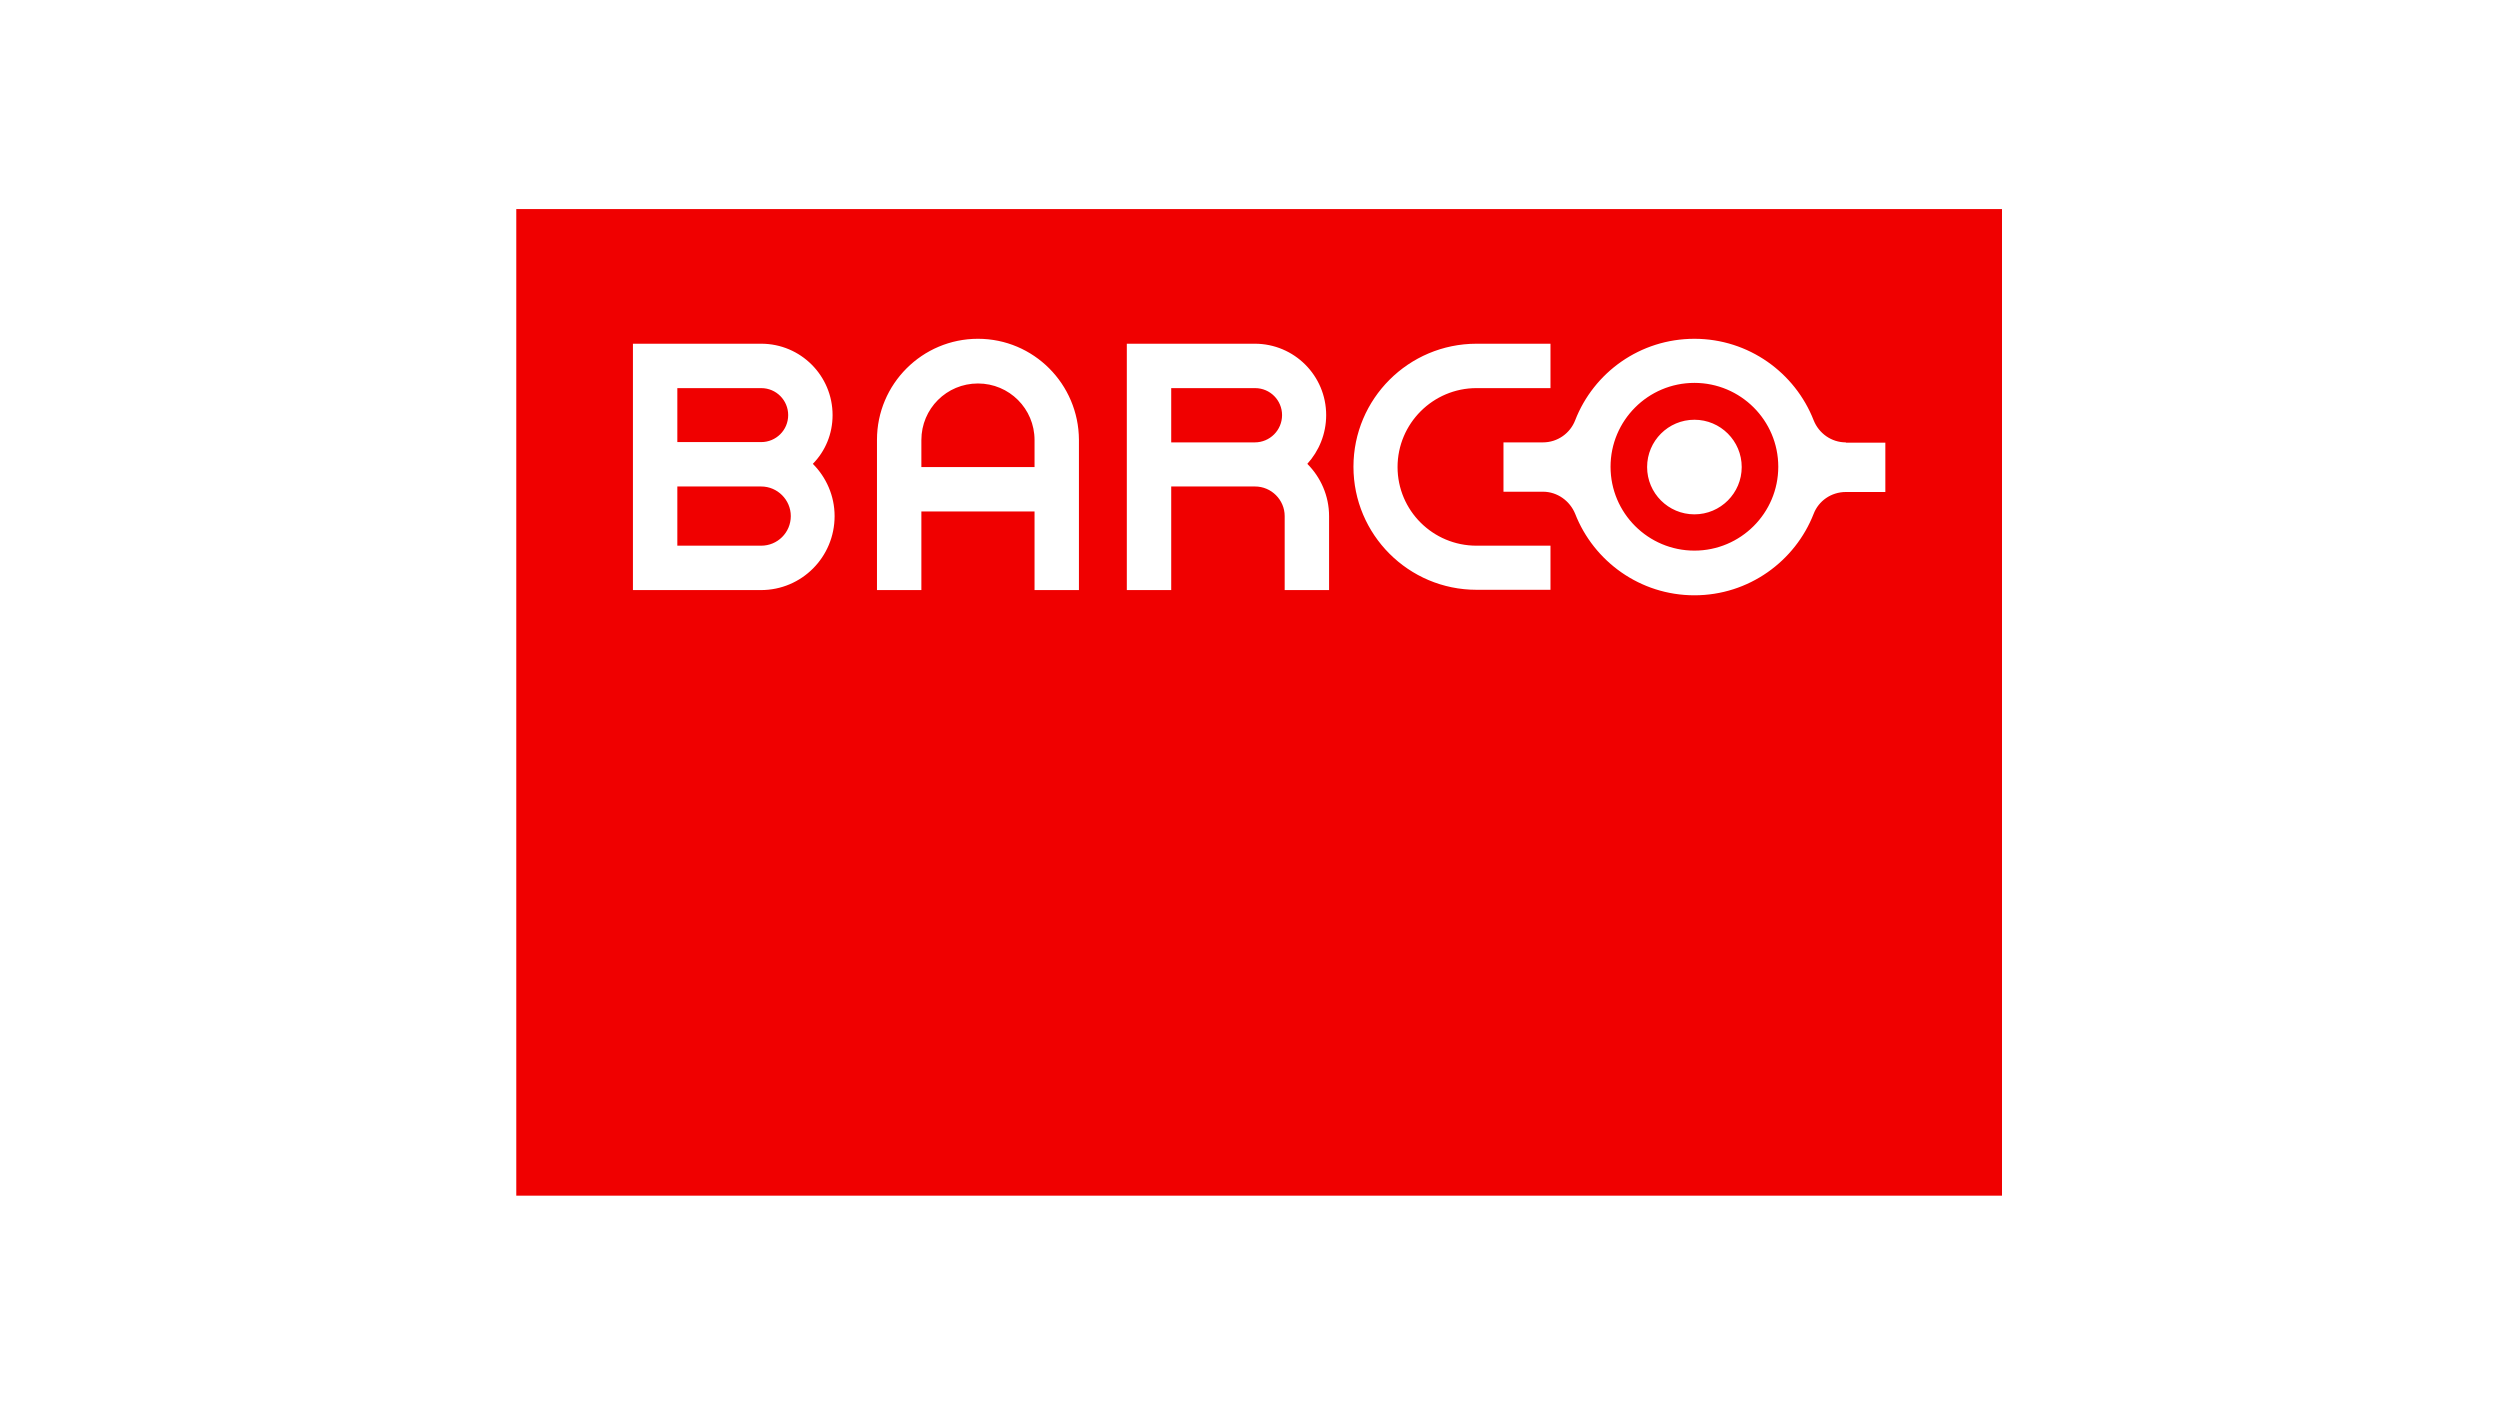 <?xml version="1.0" encoding="utf-8"?>
<!-- Generator: Adobe Illustrator 27.6.1, SVG Export Plug-In . SVG Version: 6.00 Build 0)  -->
<svg version="1.1" id="Layer_1" xmlns="http://www.w3.org/2000/svg" xmlns:xlink="http://www.w3.org/1999/xlink" x="0px" y="0px"
	 viewBox="0 0 525 295" style="enable-background:new 0 0 525 295;" xml:space="preserve">
<style type="text/css">
	.st0{fill-rule:evenodd;clip-rule:evenodd;}
	.st1{fill-rule:evenodd;clip-rule:evenodd;fill:#D47F2F;}
	.st2{clip-path:url(#SVGID_00000009574097153885284310000011654706120505280384_);fill:#00BCEB;}
	.st3{fill-rule:evenodd;clip-rule:evenodd;fill:#2E5786;}
	.st4{clip-path:url(#SVGID_00000088836956162993687570000017905504699556539266_);}
	.st5{fill:#E1251B;}
	.st6{fill:#737373;}
	.st7{fill:#F25022;}
	.st8{fill:#7FBA00;}
	.st9{fill:#00A4EF;}
	.st10{fill:#FFB900;}
	.st11{fill-rule:evenodd;clip-rule:evenodd;fill:#A03FE9;}
	.st12{fill:#E24244;}
	.st13{fill:#1D1D1B;}
	.st14{fill:#065E90;}
	.st15{fill:#F36917;}
	.st16{fill:#EB3C00;}
	.st17{fill:#002843;}
	.st18{fill:#1428A0;}
	.st19{fill:#0089CC;}
	.st20{fill-rule:evenodd;clip-rule:evenodd;fill:#0089CC;}
	.st21{fill:#B2FF33;}
	.st22{fill:#0F0F0F;}
	.st23{fill-rule:evenodd;clip-rule:evenodd;fill:#088855;}
	.st24{fill:#F00000;}
	.st25{fill:#030000;}
	.st26{fill:#E0002A;}
	.st27{fill:#009EE2;}
	.st28{fill:#00263D;}
	.st29{fill-rule:evenodd;clip-rule:evenodd;fill:#00A650;}
	.st30{fill:#373535;}
	.st31{fill-rule:evenodd;clip-rule:evenodd;fill:#ED1C24;}
	.st32{fill:#231F20;}
	.st33{fill:#133455;}
	.st34{fill:#150879;}
	.st35{fill:#D00709;}
	.st36{fill:#AB2E34;}
	.st37{fill-rule:evenodd;clip-rule:evenodd;fill:#ED0007;}
	.st38{fill:#1A0070;}
	.st39{fill:#205CA8;}
	.st40{fill:#FEFEFE;}
	.st41{fill:#484747;}
	.st42{fill:#5B5957;}
	.st43{fill:#858484;}
	.st44{fill:#2C2C2D;}
	.st45{fill:#BBBBBB;}
	.st46{fill:#3D3C3C;}
	.st47{fill:#A6C2DA;}
	.st48{fill:#949492;}
	.st49{fill:#DFE5F6;}
	.st50{fill:#696969;}
	.st51{fill:#797A7A;}
	.st52{fill:#717171;}
	.st53{fill:#D1D1D0;}
	.st54{fill:#272727;}
	.st55{fill:#B2B2B1;}
	.st56{fill:#809DC9;}
	.st57{fill:#747474;}
	.st58{fill:#434242;}
	.st59{fill:#081537;}
	.st60{clip-path:url(#SVGID_00000039824073735403921780000007269647216218233216_);}
	.st61{fill:#872383;}
	.st62{fill:#412784;}
	.st63{fill:#31B7B9;}
	.st64{fill:#028F38;}
	.st65{fill:#F2E500;}
	.st66{fill:#F28C1B;}
	.st67{fill:#E52320;}
	.st68{fill:#ED6CA5;}
	.st69{fill:#613913;}
	.st70{fill:#0E0D0D;}
	.st71{fill:#565A5C;}
	.st72{fill:#007DB8;}
	.st73{fill:#3F3F40;}
	.st74{fill-rule:evenodd;clip-rule:evenodd;fill:#8CBE3F;}
	.st75{fill:#003F98;}
	.st76{fill:#224D8F;}
	.st77{fill-rule:evenodd;clip-rule:evenodd;fill:#125081;}
	.st78{fill-rule:evenodd;clip-rule:evenodd;fill:#E86129;}
	.st79{fill-rule:evenodd;clip-rule:evenodd;fill:#1A1919;}
	.st80{fill-rule:evenodd;clip-rule:evenodd;fill:#FF000A;}
	.st81{fill:#FF3300;}
	.st82{fill:#FFFFFF;}
	.st83{fill:#1E1E1E;}
	.st84{fill:#A50034;}
	.st85{fill:#6B6B6B;}
	.st86{fill-rule:evenodd;clip-rule:evenodd;fill:#9E0B0F;}
	.st87{filter:url(#Adobe_OpacityMaskFilter);}
	.st88{fill-rule:evenodd;clip-rule:evenodd;fill:#FFFFFF;}
	.st89{mask:url(#mask-2_00000119796912434750048380000015842840240633396359_);fill-rule:evenodd;clip-rule:evenodd;fill:#66CC33;}
	.st90{fill-rule:evenodd;clip-rule:evenodd;fill:#333333;}
	.st91{filter:url(#Adobe_OpacityMaskFilter_00000171693323039641157190000008495339084631182014_);}
	.st92{mask:url(#mask-4_00000106864456115224596350000008024179962622465706_);fill-rule:evenodd;clip-rule:evenodd;fill:#333333;}
	.st93{filter:url(#Adobe_OpacityMaskFilter_00000074417313447772235500000012070762045052700596_);}
	.st94{mask:url(#mask-4_00000053505315325239133090000007966299771978691255_);fill-rule:evenodd;clip-rule:evenodd;fill:#333333;}
	.st95{filter:url(#Adobe_OpacityMaskFilter_00000095305039641126094860000004654650447986937493_);}
	.st96{mask:url(#mask-4_00000127754208240070321520000013219099535016929169_);fill-rule:evenodd;clip-rule:evenodd;fill:#333333;}
	.st97{filter:url(#Adobe_OpacityMaskFilter_00000110444975295561113880000003917674368952415145_);}
	.st98{mask:url(#mask-4_00000099647821663256284820000002420945809363560876_);fill-rule:evenodd;clip-rule:evenodd;fill:#333333;}
	.st99{filter:url(#Adobe_OpacityMaskFilter_00000061436648741119652760000003301455635469380259_);}
	.st100{mask:url(#mask-4_00000052074581060194960140000003644138940030225306_);fill-rule:evenodd;clip-rule:evenodd;fill:#333333;}
	.st101{filter:url(#Adobe_OpacityMaskFilter_00000035526114572762388050000006996461469054264742_);}
	.st102{mask:url(#mask-4_00000050645192638126348630000005736338952747961993_);fill-rule:evenodd;clip-rule:evenodd;fill:#333333;}
	.st103{filter:url(#Adobe_OpacityMaskFilter_00000052817721482579090070000002834341428819970997_);}
	.st104{mask:url(#mask-4_00000012438307583037907630000009871447849569624488_);fill-rule:evenodd;clip-rule:evenodd;fill:#333333;}
	.st105{filter:url(#Adobe_OpacityMaskFilter_00000080201700716181689250000009322348425843042724_);}
	.st106{mask:url(#mask-4_00000129913485413156554330000016605302742518753678_);fill-rule:evenodd;clip-rule:evenodd;fill:#333333;}
	.st107{filter:url(#Adobe_OpacityMaskFilter_00000072989574744813343040000017324775045135945390_);}
	.st108{mask:url(#mask-4_00000141457806525301616770000013412103290693887368_);fill-rule:evenodd;clip-rule:evenodd;fill:#333333;}
	.st109{filter:url(#Adobe_OpacityMaskFilter_00000016791055057972760760000017215058422771008942_);}
	.st110{mask:url(#mask-4_00000083050612163082893540000015751369700045538484_);fill-rule:evenodd;clip-rule:evenodd;fill:#333333;}
	.st111{filter:url(#Adobe_OpacityMaskFilter_00000029728837143760725450000006111288264788453532_);}
	.st112{mask:url(#mask-4_00000108997884567450975270000014335264809509995912_);fill-rule:evenodd;clip-rule:evenodd;fill:#333333;}
	.st113{filter:url(#Adobe_OpacityMaskFilter_00000160187096939736784850000013174568133173756857_);}
	.st114{mask:url(#mask-4_00000022530554570111044790000002521372792687810483_);fill-rule:evenodd;clip-rule:evenodd;fill:#333333;}
	.st115{filter:url(#Adobe_OpacityMaskFilter_00000103970525688674301330000015035918894037343160_);}
	.st116{mask:url(#mask-4_00000005956422745087542900000013955623821568424578_);fill-rule:evenodd;clip-rule:evenodd;fill:#333333;}
	.st117{filter:url(#Adobe_OpacityMaskFilter_00000121271923596118375960000014642563751153205400_);}
	.st118{mask:url(#mask-4_00000013187603915311905860000009749748629499301539_);fill-rule:evenodd;clip-rule:evenodd;fill:#333333;}
	.st119{filter:url(#Adobe_OpacityMaskFilter_00000003063623279118114510000007334493934890832007_);}
	.st120{mask:url(#mask-4_00000112590003853560745730000011228164724828222359_);fill-rule:evenodd;clip-rule:evenodd;fill:#333333;}
	.st121{filter:url(#Adobe_OpacityMaskFilter_00000089540471901093354550000017685550916297792389_);}
	.st122{mask:url(#mask-4_00000024702850115151553230000001733843350247735449_);fill-rule:evenodd;clip-rule:evenodd;fill:#333333;}
	.st123{filter:url(#Adobe_OpacityMaskFilter_00000100341112066759831310000002319671136470640564_);}
	.st124{mask:url(#mask-4_00000124142166560708409110000004093311904669678775_);fill-rule:evenodd;clip-rule:evenodd;fill:#333333;}
	.st125{filter:url(#Adobe_OpacityMaskFilter_00000011744411155660500010000008448024441467942061_);}
	.st126{mask:url(#mask-4_00000145747165284116483700000002181923300325390775_);fill-rule:evenodd;clip-rule:evenodd;fill:#333333;}
	.st127{fill:#1414A0;}
	.st128{fill:#6B0E89;}
	.st129{fill:#199AD6;}
	.st130{clip-path:url(#SVGID_00000179621673732507183710000012747289186395396484_);}
	.st131{fill:url(#SVGID_00000000210051403113627900000003708560263571653810_);}
	.st132{fill:url(#SVGID_00000173839140100214937440000018009675323601587882_);}
	.st133{fill:#190F1A;}
	.st134{fill-rule:evenodd;clip-rule:evenodd;fill:#5C5B59;}
	.st135{fill-rule:evenodd;clip-rule:evenodd;fill:#2095CD;}
	.st136{fill-rule:evenodd;clip-rule:evenodd;fill:#1A63A2;}
	.st137{fill-rule:evenodd;clip-rule:evenodd;fill:#9FC54C;}
	.st138{clip-path:url(#SVGID_00000030486825379563397610000016752467216847279498_);}
	.st139{fill:#0056A8;}
	.st140{clip-path:url(#SVGID_00000166656909394025714520000017129367121569888136_);}
	.st141{clip-path:url(#SVGID_00000026872776622857693230000007437088707991602819_);}
	.st142{fill:#0076BF;}
	.st143{fill-rule:evenodd;clip-rule:evenodd;fill:#EF3829;}
	.st144{fill:#EF3829;}
	.st145{fill-rule:evenodd;clip-rule:evenodd;fill:#FCB814;}
	.st146{fill-rule:evenodd;clip-rule:evenodd;fill:#A0A0A0;}
	.st147{fill:#575757;}
	.st148{fill:none;stroke:#0084D6;stroke-width:3.615;stroke-linejoin:round;stroke-miterlimit:7.5;}
	.st149{fill:#0084D6;}
	.st150{fill:#EE2E24;}
	.st151{fill:url(#SVGID_00000036241255705502672340000011425991187955104171_);}
	.st152{fill:url(#SVGID_00000078724262722308152300000018154092148004973470_);}
	.st153{fill:url(#SVGID_00000165222949105613196980000016233876708021160638_);}
	.st154{opacity:0.4;}
	.st155{opacity:0.81;}
	.st156{fill:#303234;}
	.st157{opacity:0.35;}
	.st158{opacity:0.6;}
	.st159{fill:#47474B;}
	.st160{fill:url(#SVGID_00000011029586185638554620000002593484826502145956_);}
	.st161{fill:url(#SVGID_00000093141799795091363210000013566829801140678272_);}
	.st162{fill:#EBEBEB;}
	.st163{fill:url(#SVGID_00000152952777609188083490000013850812496155713943_);}
	.st164{fill:#1A1A1A;}
	.st165{fill:url(#SVGID_00000158714438121980978460000007246635838854471582_);}
	.st166{fill:#808080;}
	.st167{fill:#F2F2F2;}
	.st168{fill:url(#SVGID_00000045581096942481777230000018107020839790778531_);}
	.st169{fill:url(#SVGID_00000091724152452357890520000005478035448644558497_);}
	.st170{fill:#4D4D4D;}
	.st171{fill:#B2B2B2;}
	.st172{fill:url(#SVGID_00000174567104613207487460000010045357875953110168_);}
	.st173{fill:url(#SVGID_00000080169562340015516300000017892469509317233591_);}
	.st174{fill:url(#SVGID_00000048479253658819749050000012658340721393906597_);}
	.st175{fill:#666666;}
	.st176{fill:url(#SVGID_00000109741064387914264360000017157038466909238942_);}
	.st177{fill:url(#SVGID_00000121265673895774236610000011586121841654451376_);}
	.st178{fill:url(#SVGID_00000043448742605194058240000013327856498714913698_);}
	.st179{fill:#CCCCCC;}
	.st180{fill:url(#SVGID_00000102510332793933025270000005844210893134659772_);}
	.st181{fill:url(#SVGID_00000046301201107992839430000014316234444339367042_);}
	.st182{fill:url(#SVGID_00000169525877261067044020000003524137023171487647_);}
	.st183{fill:url(#SVGID_00000090991900989420238710000001295832428113518740_);}
	.st184{fill:url(#SVGID_00000018231977174995548700000015488758063321854638_);}
	.st185{fill:url(#SVGID_00000057140936487790392780000016850708455737518745_);}
	.st186{fill:url(#SVGID_00000099638910670915158770000007926868426207510965_);}
	.st187{fill:url(#SVGID_00000086659504666784079220000005470923627782155139_);}
	.st188{fill:url(#SVGID_00000008141515292475749000000003398322277268871043_);}
	.st189{fill:url(#SVGID_00000118393718068312871480000012687072604294908034_);}
	.st190{fill:url(#SVGID_00000093889710008575720820000013575045455193434511_);}
	.st191{fill:url(#SVGID_00000128471858016924247270000002694250009857584825_);}
	.st192{fill:url(#SVGID_00000077290208840551108770000017755563021720333747_);}
	.st193{fill:none;}
	.st194{fill:#5F1C85;}
	.st195{fill:#B0CF00;}
	.st196{fill:#999998;}
</style>
<path class="st24" d="M108.419,43.906h312v207.188h-312V43.906z M159.851,114.594h-17.611v-12.431h17.611
	c3.413,0,6.216,2.803,6.216,6.216C166.066,111.852,163.263,114.594,159.851,114.594 M159.851,81.505
	c3.169,0,5.667,2.559,5.667,5.667c0,3.169-2.559,5.667-5.667,5.667h-17.611V81.505
	C142.24,81.505,159.851,81.505,159.851,81.505z M174.841,87.172c0-8.287-6.703-14.991-14.991-14.991h-26.934v51.736
	h26.873c8.592,0,15.478-6.947,15.478-15.539c0-4.266-1.767-8.166-4.57-10.969
	C173.318,94.728,174.841,91.133,174.841,87.172 M263.505,92.9h-17.55V81.505h17.611c3.169,0,5.667,2.559,5.667,5.667
	C269.234,90.341,266.674,92.9,263.505,92.9 M278.496,87.172c0-8.287-6.703-14.991-14.991-14.991H236.632v51.736h9.323
	v-21.755h17.611c3.413,0,6.216,2.803,6.216,6.216v15.539h9.323v-15.539c0-4.266-1.767-8.166-4.57-10.969
	C276.973,94.728,278.496,91.133,278.496,87.172 M293.487,98.08c0-9.141,7.434-16.575,16.575-16.575h15.539v-9.323
	h-15.539c-14.259,0-25.837,11.578-25.837,25.837s11.578,25.837,25.837,25.837h15.539v-9.262h-15.539
	C300.921,114.594,293.487,107.22,293.487,98.08 M355.826,115.63c-9.689,0-17.611-7.861-17.611-17.611
	c0-9.689,7.861-17.611,17.611-17.611c9.689,0,17.611,7.861,17.611,17.611S365.515,115.63,355.826,115.63
	 M387.635,92.9c-3.047,0-5.667-1.889-6.764-4.631c-3.9-9.994-13.65-17.123-25.045-17.123s-21.145,7.069-25.045,17.123
	c-1.036,2.681-3.656,4.631-6.764,4.631h-8.287v10.359h8.287c3.047,0,5.667,1.95,6.764,4.631
	c3.9,9.994,13.65,17.123,25.045,17.123s21.145-7.13,25.045-17.123c1.036-2.681,3.656-4.57,6.764-4.57h8.287
	V92.961h-8.287V92.9z M355.826,88.147c-5.484,0-9.933,4.448-9.933,9.933c0,5.484,4.448,9.933,9.933,9.933
	s9.933-4.448,9.933-9.933S361.31,88.147,355.826,88.147 M217.254,98.08h-23.766v-5.667
	c0-6.581,5.302-11.883,11.883-11.883s11.883,5.302,11.883,11.883V98.08z M205.371,71.145
	c-11.7,0-21.206,9.506-21.206,21.206v31.566h9.323v-16.514h23.766v16.514h9.323V92.352
	C226.516,80.652,217.071,71.145,205.371,71.145"/>
</svg>
